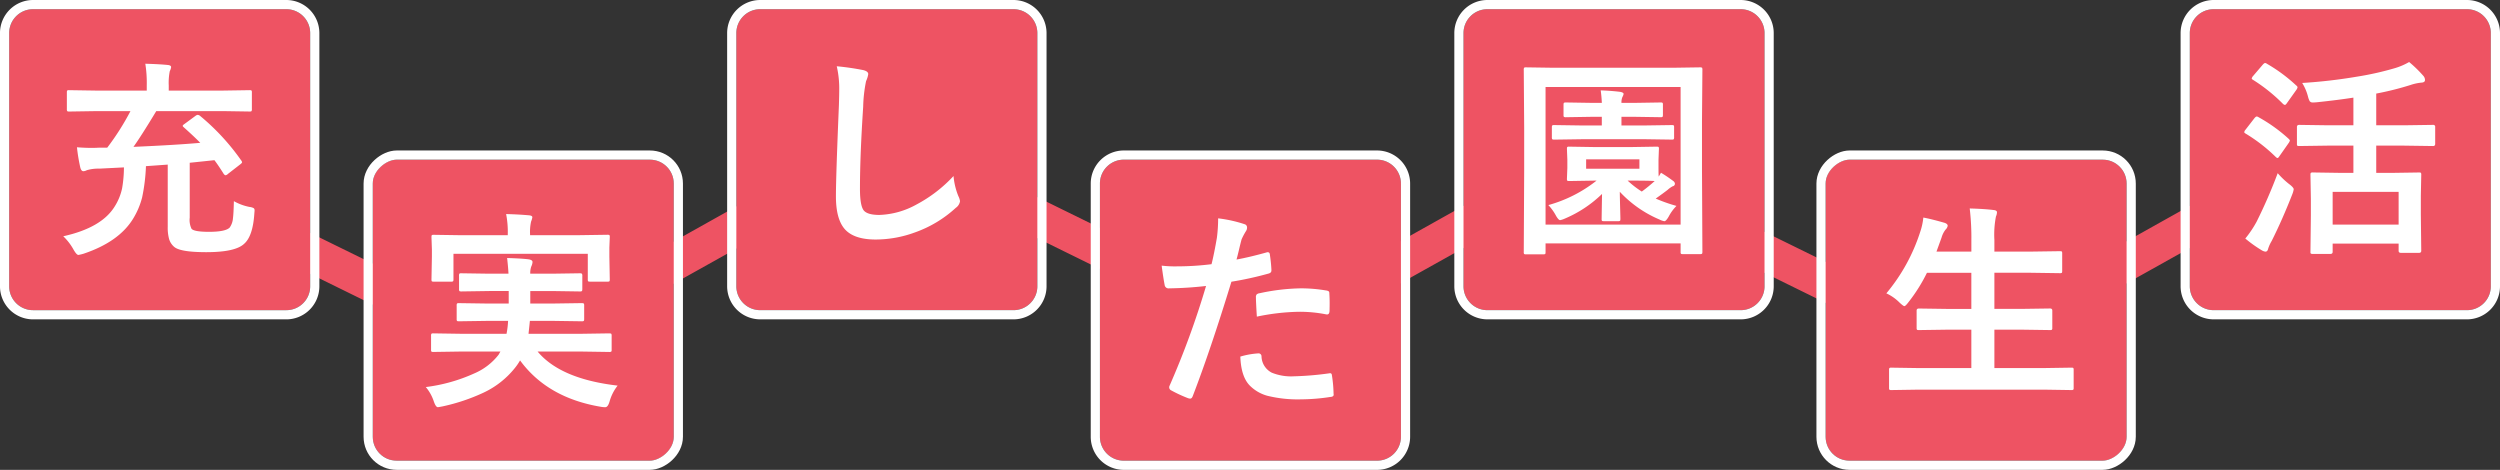 <svg xmlns="http://www.w3.org/2000/svg" width="543.87" height="102.214" viewBox="0 0 543.87 102.214">
  <rect x="0" y="0" width="543.87" height="102.214" fill="#333333" stroke="none"/>
  <g id="グループ_1210" data-name="グループ 1210" transform="translate(392.893 -740.756) rotate(90)">
    <path id="パス_1160" data-name="パス 1160" d="M760.526,155.02a4.008,4.008,0,0,1-3.588-5.77l15.538-31.621a4,4,0,1,1,7.184,3.529l-15.538,31.624A4,4,0,0,1,760.526,155.02Z" transform="translate(22.963 25.612)" fill="#ee5363"/>
    <path id="パス_1161" data-name="パス 1161" d="M763.438,218.743a4,4,0,0,1-3.588-5.767l15.536-31.624a4,4,0,1,1,7.184,3.529l-15.536,31.624A4,4,0,0,1,763.438,218.743Z" transform="translate(27.819 120.073)" fill="#ee5363"/>
    <path id="パス_1502" data-name="パス 1502" d="M763.438,218.743a4,4,0,0,1-3.588-5.767l15.536-31.624a4,4,0,1,1,7.184,3.529l-15.536,31.624A4,4,0,0,1,763.438,218.743Z" transform="translate(27.819 -196.763)" fill="#ee5363"/>
    <path id="パス_1162" data-name="パス 1162" d="M778.529,186.973a3.994,3.994,0,0,1-3.492-2.049l-17.2-30.746a4,4,0,1,1,6.981-3.908l17.2,30.746a4,4,0,0,1-3.489,5.957Z" transform="translate(24.289 72.188)" fill="#ee5363"/>
    <path id="パス_1501" data-name="パス 1501" d="M778.529,186.973a3.994,3.994,0,0,1-3.492-2.049l-17.2-30.746a4,4,0,1,1,6.981-3.908l17.2,30.746a4,4,0,0,1-3.489,5.957Z" transform="translate(24.289 -85.776)" fill="#ee5363"/>
    <path id="パス_2630" data-name="パス 2630" d="M778.529,186.973a3.994,3.994,0,0,1-3.492-2.049l-17.2-30.746a4,4,0,1,1,6.981-3.908l17.2,30.746a4,4,0,0,1-3.489,5.957Z" transform="translate(24.289 -243.776)" fill="#ee5363"/>
    <g id="長方形_293" data-name="長方形 293" transform="translate(775.493 88.123)" fill="#ee5363" stroke="#fff" stroke-linecap="round" stroke-linejoin="round" stroke-width="2">
      <path d="M5.2,0H60.281a5.2,5.2,0,0,1,5.2,5.2V60.283a5.2,5.2,0,0,1-5.2,5.2H5.193A5.193,5.193,0,0,1,0,60.286V5.2A5.2,5.2,0,0,1,5.2,0Z" stroke="none"/>
      <path d="M5.2-1H60.281a6.2,6.2,0,0,1,6.2,6.2V60.283a6.2,6.2,0,0,1-6.2,6.2H5.193A6.193,6.193,0,0,1-1,60.286V5.2A6.2,6.2,0,0,1,5.2-1Z" fill="none"/>
    </g>
    <g id="長方形_294" data-name="長方形 294" transform="translate(742.756 167.22)" fill="#ee5363" stroke="#fff" stroke-linecap="round" stroke-linejoin="round" stroke-width="2">
      <path d="M5.2,0H60.281a5.193,5.193,0,0,1,5.193,5.193V60.285a5.2,5.2,0,0,1-5.2,5.2H5.2a5.2,5.2,0,0,1-5.2-5.2V5.2A5.2,5.2,0,0,1,5.2,0Z" stroke="none"/>
      <path d="M5.2-1H60.281a6.193,6.193,0,0,1,6.193,6.193V60.285a6.2,6.2,0,0,1-6.2,6.2H5.2a6.2,6.2,0,0,1-6.2-6.2V5.2A6.2,6.2,0,0,1,5.2-1Z" fill="none"/>
    </g>
    <g id="長方形_319" data-name="長方形 319" transform="translate(742.756 9.023)" fill="#ee5363" stroke="#fff" stroke-linecap="round" stroke-linejoin="round" stroke-width="2">
      <path d="M5.2,0H60.281a5.193,5.193,0,0,1,5.193,5.193V60.285a5.2,5.2,0,0,1-5.2,5.2H5.2a5.2,5.2,0,0,1-5.2-5.2V5.2A5.2,5.2,0,0,1,5.2,0Z" stroke="none"/>
      <path d="M5.2-1H60.281a6.193,6.193,0,0,1,6.193,6.193V60.285a6.2,6.2,0,0,1-6.2,6.2H5.2a6.2,6.2,0,0,1-6.2-6.2V5.2A6.2,6.2,0,0,1,5.2-1Z" fill="none"/>
    </g>
    <g id="長方形_390" data-name="長方形 390" transform="translate(742.756 -148.977)" fill="#ee5363" stroke="#fff" stroke-linecap="round" stroke-linejoin="round" stroke-width="2">
      <path d="M5.2,0H60.281a5.193,5.193,0,0,1,5.193,5.193V60.285a5.2,5.2,0,0,1-5.2,5.2H5.2a5.2,5.2,0,0,1-5.2-5.2V5.2A5.2,5.2,0,0,1,5.2,0Z" stroke="none"/>
      <path d="M5.2-1H60.281a6.193,6.193,0,0,1,6.193,6.193V60.285a6.2,6.2,0,0,1-6.2,6.2H5.2a6.2,6.2,0,0,1-6.2-6.2V5.2A6.2,6.2,0,0,1,5.2-1Z" fill="none"/>
    </g>
    <g id="長方形_295" data-name="長方形 295" transform="translate(775.493 246.32)" fill="#ee5363" stroke="#fff" stroke-linecap="round" stroke-linejoin="round" stroke-width="2">
      <rect width="65.477" height="65.477" rx="5.196" stroke="none"/>
      <rect x="-1" y="-1" width="67.477" height="67.477" rx="6.196" fill="none"/>
    </g>
    <g id="長方形_320" data-name="長方形 320" transform="translate(775.493 -69.744)" fill="#ee5363" stroke="#fff" stroke-linecap="round" stroke-linejoin="round" stroke-width="2">
      <rect width="65.477" height="65.477" rx="5.196" stroke="none"/>
      <rect x="-1" y="-1" width="67.477" height="67.477" rx="6.196" fill="none"/>
    </g>
    <g id="長方形_296" data-name="長方形 296" transform="translate(742.756 325.415)" fill="#ee5363" stroke="#fff" stroke-linecap="round" stroke-linejoin="round" stroke-width="2">
      <path d="M5.2,0H60.283a5.194,5.194,0,0,1,5.194,5.194V60.282a5.2,5.2,0,0,1-5.2,5.2H5.2a5.2,5.2,0,0,1-5.2-5.2V5.2A5.2,5.2,0,0,1,5.2,0Z" stroke="none"/>
      <path d="M5.2-1H60.283a6.194,6.194,0,0,1,6.194,6.194V60.282a6.2,6.2,0,0,1-6.2,6.2H5.2a6.2,6.2,0,0,1-6.2-6.2V5.2A6.2,6.2,0,0,1,5.2-1Z" fill="none"/>
    </g>
    <path id="パス_2649" data-name="パス 2649" d="M-13.746-27.874l-5.84.09q-.359,0-.427-.112a.906.906,0,0,1-.067-.449v-3.594q0-.359.09-.427a.774.774,0,0,1,.4-.067l5.84.09H-2.7v-1.146a26.335,26.335,0,0,0-.314-4.694q3.189.09,4.874.27.741.067.741.472a2.8,2.8,0,0,1-.292.876,12.9,12.9,0,0,0-.225,3.122v1.1H13.813l5.84-.09a.711.711,0,0,1,.449.09.774.774,0,0,1,.067.4v3.594a.819.819,0,0,1-.09.494.838.838,0,0,1-.427.067l-5.84-.09H-.629Q-4-22.3-5.593-20.1q9.187-.4,14.532-.876-1.258-1.3-3.549-3.347-.27-.225-.27-.337,0-.157.427-.449l2.381-1.752a.919.919,0,0,1,.472-.2,1.049,1.049,0,0,1,.584.292,49.14,49.14,0,0,1,8.827,9.568,1.031,1.031,0,0,1,.225.427q0,.18-.359.449l-2.718,2.111a.981.981,0,0,1-.494.292q-.27,0-.562-.517-1.168-1.842-1.887-2.763-4.9.517-5.368.562V-4.694a4.35,4.35,0,0,0,.4,2.426q.584.651,3.818.651,3.549,0,4.47-.921a4.017,4.017,0,0,0,.719-2.044q.135-.988.2-3.706A11.339,11.339,0,0,0,19.653-7.03a2.479,2.479,0,0,1,.921.27.583.583,0,0,1,.18.494q0,.18-.045.606-.314,5.009-2.246,6.671-1.932,1.8-8.2,1.8-5.66,0-6.985-1.146A3.555,3.555,0,0,1,2.156-.067a9.38,9.38,0,0,1-.292-2.65V-16.239l-4.739.337A40.01,40.01,0,0,1-3.706-9.1,16.789,16.789,0,0,1-5.683-4.447Q-8.76.562-16.441,3.145a10.641,10.641,0,0,1-1.123.27q-.4,0-1.056-1.146a12.038,12.038,0,0,0-2.246-2.92Q-12.533-2.493-9.681-7.12a12,12,0,0,0,1.617-3.953,26.994,26.994,0,0,0,.4-4.56l-5.346.27a8.909,8.909,0,0,0-2.718.337,1.782,1.782,0,0,1-.764.225q-.427,0-.651-.741a38.371,38.371,0,0,1-.741-4.47q1.662.135,3.189.135.809,0,1.595-.045h1.8a55.265,55.265,0,0,0,5.054-7.951Z" transform="translate(792.805 358.267) rotate(-90)" fill="#fff"/>
    <path id="パス_2648" data-name="パス 2648" d="M-13.072-8.737l-5.93.09a.711.711,0,0,1-.449-.09.774.774,0,0,1-.067-.4v-3.01a.764.764,0,0,1,.09-.472A.838.838,0,0,1-19-12.69l5.93.09H-3.1a18.74,18.74,0,0,0,.337-2.808H-7.187l-6.244.09q-.382,0-.449-.09a.774.774,0,0,1-.067-.4v-2.92a.764.764,0,0,1,.09-.472.838.838,0,0,1,.427-.067l6.244.09h4.56V-21.9H-6.873l-6.064.09q-.359,0-.427-.112a.838.838,0,0,1-.067-.427V-25.2a.819.819,0,0,1,.09-.494.7.7,0,0,1,.4-.067l6.064.09h4.2q-.045-1.123-.292-3.414,3.392.112,4.694.292.831.135.831.584a2.713,2.713,0,0,1-.27.966,4.264,4.264,0,0,0-.225,1.572H6.806l6.02-.09q.4,0,.472.112a.711.711,0,0,1,.09.449v2.853q0,.382-.112.472a.906.906,0,0,1-.449.067l-6.02-.09H2.066v2.718H7.03l6.2-.09q.4,0,.494.112a.838.838,0,0,1,.067.427v2.92q0,.359-.112.427a.906.906,0,0,1-.449.067l-6.2-.09H1.977q-.022.314-.292,2.808h11.59l5.952-.09q.382,0,.472.112a.838.838,0,0,1,.067.427v3.01a.675.675,0,0,1-.079.416.789.789,0,0,1-.46.079l-5.952-.09H3.661Q8.647-2.763,21.068-1.325a9.92,9.92,0,0,0-1.752,3.459q-.359,1.235-.921,1.235a5.177,5.177,0,0,1-1.011-.09Q5.795,1.325-.157-6.806a12.212,12.212,0,0,1-1.1,1.617A19.123,19.123,0,0,1-8.086.2,41.887,41.887,0,0,1-16.98,3.189q-.921.18-1.056.18-.449,0-.876-1.235a9.42,9.42,0,0,0-1.752-3.145A36.288,36.288,0,0,0-10.175-3.953,13.321,13.321,0,0,0-4.829-8.041l.4-.7ZM12.78-34.051l6.087-.09q.359,0,.427.09a.838.838,0,0,1,.067.427l-.09,2.291V-29.4l.09,4.964q0,.359-.09.427a.774.774,0,0,1-.4.067H15.094q-.382,0-.449-.09a.774.774,0,0,1-.067-.4v-5.57H-14.645v5.57q0,.359-.112.427a.906.906,0,0,1-.449.067h-3.706q-.382,0-.449-.09a.774.774,0,0,1-.067-.4l.09-4.964v-1.572l-.09-2.65q0-.382.09-.449a.838.838,0,0,1,.427-.067l6.064.09H-2.83v-.225a20.312,20.312,0,0,0-.359-4.38q2.65.067,4.964.27.741.067.741.427a4.108,4.108,0,0,1-.27.921,10.21,10.21,0,0,0-.225,2.763v.225Z" transform="translate(825.969 279.598) rotate(-90)" fill="#fff"/>
    <path id="パス_2647" data-name="パス 2647" d="M-10.714-36.3a57.332,57.332,0,0,1,5.75.831q1.1.27,1.1.876a5.565,5.565,0,0,1-.472,1.527,30.906,30.906,0,0,0-.629,5.593q-.7,10.646-.7,17.812,0,3.751.854,4.762.831.943,3.369.943A17.831,17.831,0,0,0,6.626-6.222a30.362,30.362,0,0,0,8.063-6.2,15.034,15.034,0,0,0,1.056,4.38,3.473,3.473,0,0,1,.359,1.1A2.161,2.161,0,0,1,15.184-5.5,25.879,25.879,0,0,1,6.244-.135a24.807,24.807,0,0,1-8.49,1.527q-4.829,0-6.806-2.358-1.842-2.2-1.842-7.03,0-4.29.651-19.878.067-2.336.067-3.189A21.707,21.707,0,0,0-10.714-36.3Z" transform="translate(791.471 200.145) rotate(-90)" fill="#fff"/>
    <path id="パス_2646" data-name="パス 2646" d="M-2.808-28.75q2.853-.517,6.536-1.55a.787.787,0,0,1,.247-.045q.427,0,.472.494.27,1.842.337,3.3v.2q0,.517-.7.674a73.2,73.2,0,0,1-8,1.752Q-8.468-9.052-12.331.966q-.2.539-.562.539a1.9,1.9,0,0,1-.449-.09A29.93,29.93,0,0,1-17.025-.292a.737.737,0,0,1-.427-.651.848.848,0,0,1,.045-.27A182.718,182.718,0,0,0-9.434-23a79.061,79.061,0,0,1-8.041.517.841.841,0,0,1-.966-.741q-.247-1.213-.651-4.2a24.753,24.753,0,0,0,3.414.157,60.636,60.636,0,0,0,7.435-.472q.539-2.111,1.168-5.75a32.618,32.618,0,0,0,.27-4.223,28.792,28.792,0,0,1,5.772,1.28.716.716,0,0,1,.517.741,1.308,1.308,0,0,1-.225.741,13.749,13.749,0,0,0-.966,1.819q-.247.9-.629,2.538Q-2.65-29.289-2.808-28.75Zm.831,21.113a17.559,17.559,0,0,1,3.908-.7.636.636,0,0,1,.7.651A4.1,4.1,0,0,0,4.874-4.133a11.154,11.154,0,0,0,4.784.786A67.373,67.373,0,0,0,17.385-4a.66.66,0,0,1,.157-.022q.359,0,.4.427A28.041,28.041,0,0,1,18.306.427a1.823,1.823,0,0,1,.022.225q0,.449-.741.494a42.779,42.779,0,0,1-6.267.517A27.5,27.5,0,0,1,3.863.876,8.585,8.585,0,0,1,.09-1.325Q-1.819-3.257-1.977-7.637Zm3.594-8.692q-.2-3.257-.2-4.178a.907.907,0,0,1,.18-.674,1.3,1.3,0,0,1,.651-.247,45.15,45.15,0,0,1,8.962-1.056,32.737,32.737,0,0,1,5.391.449,1.458,1.458,0,0,1,.651.2.649.649,0,0,1,.135.494q.067.943.067,2.111,0,.7-.022,1.55,0,.876-.539.876a1.393,1.393,0,0,1-.337-.045,29.726,29.726,0,0,0-5.705-.539A47.883,47.883,0,0,0,1.617-16.329Z" transform="translate(825.969 121.085) rotate(-90)" fill="#fff"/>
    <path id="パス_2645" data-name="パス 2645" d="M3.953-19.631l5.48-.09q.382,0,.449.09a.774.774,0,0,1,.067.4l-.09,2.358v1.774q0,1.5.045,1.887.112-.157.494-.831a29.91,29.91,0,0,1,2.673,1.8.793.793,0,0,1,.359.584.565.565,0,0,1-.494.562,5.416,5.416,0,0,0-1.1.786Q10.781-9.5,9.254-8.423a33.983,33.983,0,0,0,4.515,1.595A9.566,9.566,0,0,0,12.106-4.56Q11.5-3.5,11.141-3.5a3.6,3.6,0,0,1-1.056-.359A25.233,25.233,0,0,1,1.438-9.905q.022,1.729.09,4.065.045,1.685.045,1.819,0,.359-.09.438a.854.854,0,0,1-.472.079H-2.021q-.359,0-.427-.09a.838.838,0,0,1-.067-.427q0-.09.09-5.413a26.321,26.321,0,0,1-8.153,5.391,4.655,4.655,0,0,1-.966.314q-.337,0-.876-.921a10.733,10.733,0,0,0-1.685-2.358A29.547,29.547,0,0,0-3.616-12.331h-.427l-5.525.09q-.359,0-.427-.09a.838.838,0,0,1-.067-.427l.09-2.336v-1.774l-.09-2.358q0-.359.09-.427a.774.774,0,0,1,.4-.067l5.525.09Zm1.752,4.717v-2.044H-5.885v2.044ZM3.953-12.331H3.145A20.176,20.176,0,0,0,6.222-9.95a33.277,33.277,0,0,0,2.808-2.291Q7.727-12.331,3.953-12.331ZM-6.671-21.338l-6.154.09q-.359,0-.449-.112a.838.838,0,0,1-.067-.427v-2.134q0-.359.112-.427a.7.7,0,0,1,.4-.067l6.154.09h4.2v-1.887H-4.582l-5.66.09a.819.819,0,0,1-.494-.09.838.838,0,0,1-.067-.427v-2.2q0-.359.112-.427a.906.906,0,0,1,.449-.067l5.66.09h2.111a26.359,26.359,0,0,0-.247-2.718q2.134.067,4.2.314.786.135.786.472A2.364,2.364,0,0,1,2-30.5a3.047,3.047,0,0,0-.2,1.258H4.6l5.705-.09a.711.711,0,0,1,.449.09.774.774,0,0,1,.067.4v2.2q0,.382-.112.449a.7.7,0,0,1-.4.067L4.6-26.212H1.8v1.887H6.626l6.132-.09q.359,0,.427.09a.774.774,0,0,1,.067.4v2.134a.764.764,0,0,1-.09.472.774.774,0,0,1-.4.067l-6.132-.09ZM-15.229,3.706h-3.729a.675.675,0,0,1-.416-.079.675.675,0,0,1-.079-.416l.09-17.834v-9.119l-.09-12.668a.819.819,0,0,1,.09-.494.838.838,0,0,1,.427-.067l6.064.09h25.7l6.02-.09a.819.819,0,0,1,.494.09,1.063,1.063,0,0,1,.067.472l-.09,11.073v10.714l.09,17.789q0,.359-.112.427a.906.906,0,0,1-.449.067H15.184q-.382,0-.449-.09a.774.774,0,0,1-.067-.4V1.325H-14.712V3.212q0,.359-.09.427A.838.838,0,0,1-15.229,3.706Zm.517-36.409v29.94H14.667V-32.7Z" transform="translate(792.379 41.948) rotate(-90)" fill="#fff"/>
    <path id="パス_2643" data-name="パス 2643" d="M-2.358-19.945l-6.4.09q-.359,0-.427-.09a.774.774,0,0,1-.067-.4v-3.661q0-.449.494-.449l6.4.09H3.032v-6.02q-3.459.539-7.974,1.011-.539.045-.809.045a.845.845,0,0,1-.719-.27,4.4,4.4,0,0,1-.359-.943,10.581,10.581,0,0,0-1.28-3.032,111.029,111.029,0,0,0,11.9-1.37,64.688,64.688,0,0,0,8.378-1.887,14.085,14.085,0,0,0,2.987-1.3,27.48,27.48,0,0,1,3.055,2.965,1.435,1.435,0,0,1,.4.921q0,.517-.651.584a10.51,10.51,0,0,0-2.471.517A64.377,64.377,0,0,1,8-31.266v6.9h6.02l6.356-.09a.4.4,0,0,1,.449.449v3.661q0,.494-.449.494l-6.356-.09H8v5.93h3.3l6-.09q.359,0,.427.09a.774.774,0,0,1,.067.4l-.09,4.6v4.133l.09,7.816q0,.449-.494.449H13.387q-.517,0-.517-.449V1.37H-1.482v1.8q0,.449-.494.449H-5.75a.819.819,0,0,1-.494-.09.586.586,0,0,1-.067-.359l.09-7.906V-8.355l-.09-5.256q0-.359.112-.427a.906.906,0,0,1,.449-.067l5.975.09H3.032v-5.93Zm.876,10.063v7.12H12.87v-7.12ZM-20.484.27a23.107,23.107,0,0,0,2.448-3.639,109.485,109.485,0,0,0,4.6-10.579,17.667,17.667,0,0,0,2.471,2.358q1.011.764,1.011,1.146a4.812,4.812,0,0,1-.314,1.1q-2.111,5.413-4.47,10.13a8.088,8.088,0,0,0-.786,1.729q-.135.606-.584.606a2,2,0,0,1-.831-.314A27.8,27.8,0,0,1-20.484.27Zm4.694-38.026a34.534,34.534,0,0,1,6.4,4.739.543.543,0,0,1,.27.4,1.526,1.526,0,0,1-.27.562l-2.066,2.9q-.247.359-.427.359a.915.915,0,0,1-.4-.225,36.305,36.305,0,0,0-6.491-5.211q-.314-.18-.314-.314a1.26,1.26,0,0,1,.314-.562l2.111-2.471q.314-.337.494-.337A.812.812,0,0,1-15.79-37.757Zm-1.8,11.635a34.2,34.2,0,0,1,6.536,4.694q.27.27.27.359a1.526,1.526,0,0,1-.27.562l-2.066,2.942q-.2.314-.359.314t-.427-.27a35.411,35.411,0,0,0-6.491-5.031q-.314-.18-.314-.314a.989.989,0,0,1,.27-.539l1.932-2.493q.314-.382.517-.382A.934.934,0,0,1-17.587-26.122Z" transform="translate(792.379 -116.052) rotate(-90)" fill="#fff"/>
    <path id="パス_2644" data-name="パス 2644" d="M-13.858,1.37l-5.84.09a.711.711,0,0,1-.449-.09.774.774,0,0,1-.067-.4V-2.92q0-.359.112-.427a.7.7,0,0,1,.4-.067l5.84.09H-2.313V-11.68H-7.367l-6.356.09q-.359,0-.427-.09a.774.774,0,0,1-.067-.4v-3.751q0-.449.494-.449l6.356.09h5.054v-7.861h-9.658a35.865,35.865,0,0,1-4.043,6.424q-.629.831-.876.831-.2,0-1.011-.741a9.929,9.929,0,0,0-2.9-2.044,39.753,39.753,0,0,0,7.39-13.454,13.428,13.428,0,0,0,.651-3.032q1.64.292,4.47,1.1.831.225.831.7a1.537,1.537,0,0,1-.472.831A5.147,5.147,0,0,0-8.8-31.692l-1.1,3.032h7.592v-2.4a53.875,53.875,0,0,0-.359-6.985q3.212.09,5.188.337.741.067.741.494a2.476,2.476,0,0,1-.225.921A20.707,20.707,0,0,0,2.7-31.2v2.538H10.6l6.312-.09q.4,0,.472.09a.774.774,0,0,1,.067.4v3.8q0,.359-.09.427a.906.906,0,0,1-.449.067l-6.312-.09H2.7v7.861h5.75l6.356-.09q.494,0,.494.449v3.751a.675.675,0,0,1-.079.416.675.675,0,0,1-.416.079l-6.356-.09H2.7v8.355H13.589l5.84-.09q.382,0,.449.09a.774.774,0,0,1,.067.4V.966a.675.675,0,0,1-.079.416.731.731,0,0,1-.438.079l-5.84-.09Z" transform="translate(824.153 -38.282) rotate(-90)" fill="#fff"/>
  </g>
</svg>
